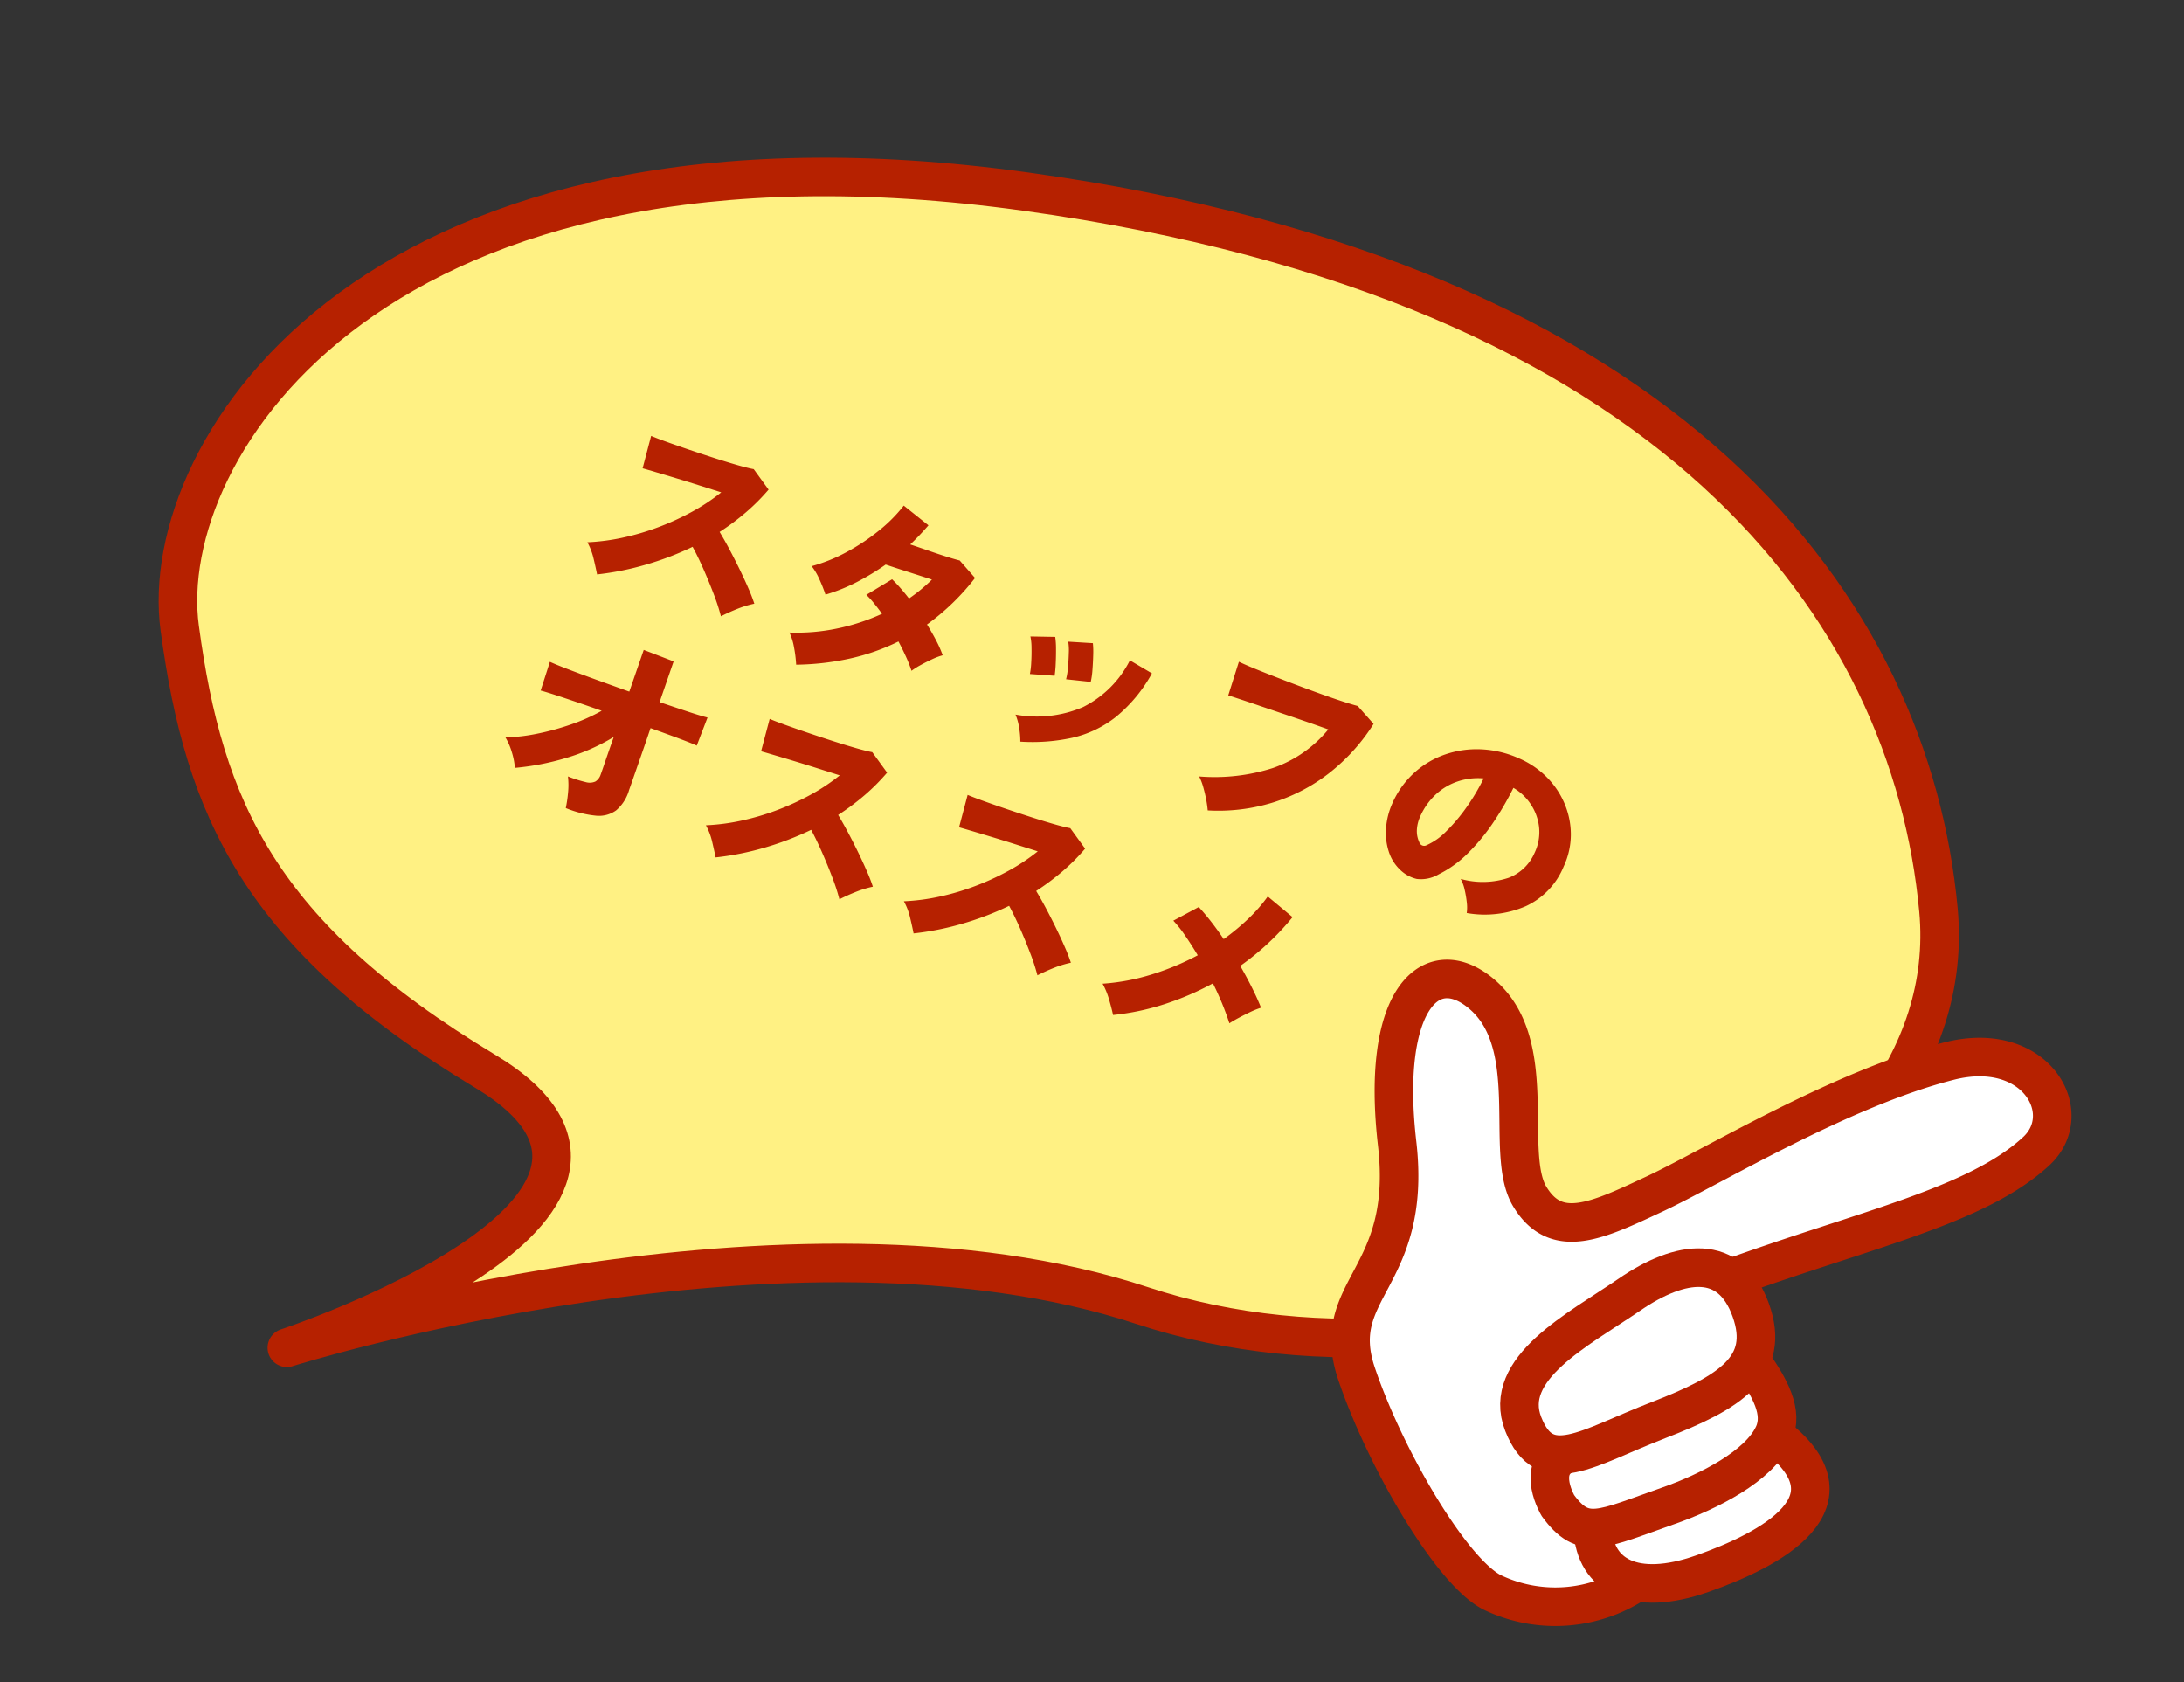 <svg xmlns="http://www.w3.org/2000/svg" width="226.594" height="174.491" viewBox="0 0 226.594 174.491">
  <rect x="0" y="0" width="226.594" height="174.491" fill="#333333" stroke="none"/>
  <g id="グループ_356" data-name="グループ 356" transform="matrix(0.998, 0.07, -0.07, 0.998, -1094.36, -1154.467)">
    <path id="パス_1247" data-name="パス 1247" d="M1181.29,1159.3c-6.366-17.775,8.691-57.69,76.478-62.54s98.7,23.329,108,53.169-33.927,61.489-72.214,57.3-85.871,22.736-85.871,22.736,40.026-23.389,14.168-32.314S1187.655,1177.078,1181.29,1159.3Z" transform="translate(186.625 -174.174) rotate(8)" fill="#fff183" stroke="#b62100" stroke-linecap="round" stroke-linejoin="round" stroke-width="4"/>
    <path id="パス_1589" data-name="パス 1589" d="M3.982.022q-.4-.638-.946-1.43a6.536,6.536,0,0,0-1.188-1.32A21.8,21.8,0,0,0,5.082-4.477,25.93,25.93,0,0,0,8.151-6.82a27.209,27.209,0,0,0,2.695-2.75,20.458,20.458,0,0,0,2.112-2.97l-2.4.143q-1.276.077-2.486.165T5.9-12.067q-.968.077-1.452.121L4.07-15.4q.572.022,1.7,0t2.519-.077q1.386-.055,2.772-.132t2.508-.176q1.122-.1,1.672-.209l2.2,1.43a21.205,21.205,0,0,1-1.353,3.047,25.156,25.156,0,0,1-1.815,2.871q.792.616,1.65,1.364t1.694,1.529q.836.781,1.54,1.5a16.964,16.964,0,0,1,1.144,1.265A10.756,10.756,0,0,0,18.865-1.87q-.693.638-1.331,1.342a20.736,20.736,0,0,0-1.485-1.837q-.913-1.023-1.925-2.046T12.21-6.2A31.088,31.088,0,0,1,8.261-2.673,29.336,29.336,0,0,1,3.982.022ZM26.62,1.364a13.374,13.374,0,0,0-.869-1.628A5.865,5.865,0,0,0,24.772-1.5a20.338,20.338,0,0,0,4.444-2.145,21.59,21.59,0,0,0,3.828-3.113q-.572-.374-1.133-.7a8.934,8.934,0,0,0-1.089-.55l1.914-2.464q.528.22,1.133.539t1.221.693q.44-.638.825-1.32t.693-1.364q-.9.044-1.859.1t-1.793.1q-.836.044-1.386.066a26.148,26.148,0,0,1-2.112,2.728,18.514,18.514,0,0,1-2.6,2.42,15.625,15.625,0,0,0-1.155-1.254,6.4,6.4,0,0,0-1.243-.99,16.909,16.909,0,0,0,2.871-2.673A21.542,21.542,0,0,0,29.656-14.7,15.649,15.649,0,0,0,31.13-18.04l3.124.99q-.22.616-.484,1.254T33.2-14.52q.946-.044,2-.077t1.969-.088q.913-.055,1.419-.121l2.134,1.122A24.366,24.366,0,0,1,37.8-7.392q.814.616,1.507,1.232a11.414,11.414,0,0,1,1.155,1.166,6.784,6.784,0,0,0-.858.759q-.462.473-.891.979a8.387,8.387,0,0,0-.693.924,13.01,13.01,0,0,0-1.045-1.144q-.6-.594-1.309-1.21a22.129,22.129,0,0,1-4.081,3.465A27.587,27.587,0,0,1,26.62,1.364ZM51.194.484a8.462,8.462,0,0,0-.638-1.309,5.6,5.6,0,0,0-.836-1.133,12.182,12.182,0,0,0,6.259-3.234,10.909,10.909,0,0,0,2.805-6.27l2.618.44a15.427,15.427,0,0,1-1.87,5.555,11.366,11.366,0,0,1-3.443,3.641A19.511,19.511,0,0,1,51.194.484ZM53.306-7.26a7.077,7.077,0,0,0-.253-1.2q-.209-.737-.462-1.452a5.712,5.712,0,0,0-.473-1.067l2.442-.77a8.864,8.864,0,0,1,.473,1.133q.253.715.473,1.452a8.2,8.2,0,0,1,.286,1.243Zm-3.7.836a7.977,7.977,0,0,0-.3-1.166q-.231-.726-.517-1.43a5.8,5.8,0,0,0-.528-1.056l2.42-.88a8.413,8.413,0,0,1,.517,1.122q.275.7.517,1.43a12.24,12.24,0,0,1,.352,1.232ZM71.9.176a10.457,10.457,0,0,0-.517-.935q-.341-.561-.759-1.122a6.084,6.084,0,0,0-.814-.913,19.856,19.856,0,0,0,6.82-3.553,12.881,12.881,0,0,0,3.938-5.8q-1.078.022-2.387.066t-2.651.1q-1.342.055-2.552.1t-2.1.088q-.891.044-1.265.066l-.22-3.652q.858.066,2.2.088t2.893.022q1.551,0,3.091-.022t2.849-.077q1.309-.055,2.123-.143l2.2,1.144a20.064,20.064,0,0,1-2.519,6.49,18.468,18.468,0,0,1-4.389,4.928A19.159,19.159,0,0,1,71.9.176ZM100.8.484a4.094,4.094,0,0,0-.385-1.023,11.063,11.063,0,0,0-.682-1.155,4.267,4.267,0,0,0-.781-.9,8.512,8.512,0,0,0,4.6-1.892,4.8,4.8,0,0,0,1.584-3.388,4.968,4.968,0,0,0-.528-2.662,5.346,5.346,0,0,0-1.661-1.9,5.389,5.389,0,0,0-2.277-.935,30.527,30.527,0,0,1-.649,4.037A20.854,20.854,0,0,1,98.714-5.4a11.558,11.558,0,0,1-2.068,3.179A3.6,3.6,0,0,1,94.688-.957a3.678,3.678,0,0,1-1.958-.275,4.462,4.462,0,0,1-1.76-1.331,6.3,6.3,0,0,1-1.133-2.156,7.6,7.6,0,0,1-.319-2.629,9.381,9.381,0,0,1,.979-3.784,9.262,9.262,0,0,1,2.321-2.937,10.071,10.071,0,0,1,3.333-1.848,10.826,10.826,0,0,1,4.015-.517,9.116,9.116,0,0,1,3.322.781,8.7,8.7,0,0,1,2.695,1.881,8.241,8.241,0,0,1,1.771,2.75,7.841,7.841,0,0,1,.506,3.388,7.765,7.765,0,0,1-2.2,5.269A10.772,10.772,0,0,1,100.8.484ZM94.4-4.6a6.634,6.634,0,0,0,1.375-2.057,17.935,17.935,0,0,0,1.067-3.058,21.26,21.26,0,0,0,.594-3.465,6.6,6.6,0,0,0-2.409,1.265A6.27,6.27,0,0,0,93.39-9.834a6.928,6.928,0,0,0-.682,2.662,3.81,3.81,0,0,0,.187,1.5,2.693,2.693,0,0,0,.671,1.056A.531.531,0,0,0,94.4-4.6ZM9.636,23.814a13.965,13.965,0,0,0-.352-1.573,7.809,7.809,0,0,0-.616-1.573,12.721,12.721,0,0,0,1.925-.11,1.472,1.472,0,0,0,.924-.418,1.315,1.315,0,0,0,.253-.858q0-.22-.044-1.375t-.088-2.761A20.749,20.749,0,0,1,7.8,18.952a26.652,26.652,0,0,1-4.587,2.86,7.418,7.418,0,0,0-.9-1.43,6.66,6.66,0,0,0-1.144-1.166A18.671,18.671,0,0,0,4.1,17.676a26.667,26.667,0,0,0,2.948-2.167A19.357,19.357,0,0,0,9.5,13.056q-1.584.044-2.981.1t-2.365.11q-.968.055-1.32.1L2.662,10.24q.638.044,2,.044t3.146-.033q1.782-.033,3.652-.077L11.308,5.6H14.63l.154,4.466q1.694-.066,3.091-.132T20,9.778V12.9q-.418-.044-1.826-.033t-3.3.055q.066,1.606.11,3.08t.077,2.475q.033,1,.033,1.2a4.34,4.34,0,0,1-.495,2.486A3.05,3.05,0,0,1,12.8,23.44,11.148,11.148,0,0,1,9.636,23.814Zm16.346-.792q-.4-.638-.946-1.43a6.536,6.536,0,0,0-1.188-1.32,21.8,21.8,0,0,0,3.234-1.749,25.93,25.93,0,0,0,3.069-2.343,27.209,27.209,0,0,0,2.695-2.75,20.458,20.458,0,0,0,2.112-2.97l-2.4.143q-1.276.077-2.486.165t-2.178.165q-.968.077-1.452.121L26.07,7.6q.572.022,1.7,0t2.519-.077q1.386-.055,2.772-.132t2.508-.176q1.122-.1,1.672-.209l2.2,1.43a21.205,21.205,0,0,1-1.353,3.047,25.157,25.157,0,0,1-1.815,2.871q.792.616,1.65,1.364t1.694,1.529q.836.781,1.54,1.5a16.965,16.965,0,0,1,1.144,1.265,10.756,10.756,0,0,0-1.441,1.122q-.693.638-1.331,1.342a20.737,20.737,0,0,0-1.485-1.837q-.913-1.023-1.925-2.046T34.21,16.8a31.088,31.088,0,0,1-3.949,3.531A29.336,29.336,0,0,1,25.982,23.022Zm22,0q-.4-.638-.946-1.43a6.536,6.536,0,0,0-1.188-1.32,21.8,21.8,0,0,0,3.234-1.749,25.929,25.929,0,0,0,3.069-2.343,27.209,27.209,0,0,0,2.695-2.75,20.458,20.458,0,0,0,2.112-2.97l-2.4.143q-1.276.077-2.486.165t-2.178.165q-.968.077-1.452.121L48.07,7.6q.572.022,1.705,0t2.519-.077q1.386-.055,2.772-.132t2.508-.176q1.122-.1,1.672-.209l2.2,1.43a21.205,21.205,0,0,1-1.353,3.047,25.157,25.157,0,0,1-1.815,2.871q.792.616,1.65,1.364t1.694,1.529q.836.781,1.54,1.5a16.965,16.965,0,0,1,1.144,1.265,10.756,10.756,0,0,0-1.441,1.122q-.693.638-1.331,1.342a20.737,20.737,0,0,0-1.485-1.837q-.913-1.023-1.925-2.046T56.21,16.8a31.088,31.088,0,0,1-3.949,3.531A29.336,29.336,0,0,1,47.982,23.022Zm22.352.484q-.4-.616-.99-1.386a7.582,7.582,0,0,0-1.188-1.254,22.062,22.062,0,0,0,4.411-2.717,27.139,27.139,0,0,0,3.751-3.575q-1.012-.792-1.958-1.441a12.428,12.428,0,0,0-1.694-1l1.958-2.266q.814.4,1.738.957t1.87,1.221a23.809,23.809,0,0,0,1.617-2.871A16.542,16.542,0,0,0,80.916,6.28l3.168,1.078a27.247,27.247,0,0,1-3.256,6.666q1.056.858,1.969,1.694t1.6,1.584a8.621,8.621,0,0,0-.88.814q-.462.484-.891.979t-.715.891a29.922,29.922,0,0,0-3.08-3.256,29.5,29.5,0,0,1-3.905,3.806A25.545,25.545,0,0,1,70.334,23.506Z" transform="matrix(0.956, 0.292, -0.292, 0.956, 1234.059, 1128.476)" fill="#b62100"/>
    <g id="グループ_142" data-name="グループ 142" transform="translate(1373.01 1137.615) rotate(60)">
      <path id="パス_1329" data-name="パス 1329" d="M42.619,39.437c1.571-14.837,4.49-26.3,2.072-34.324C43.018-.443,34.232.046,32.337,9.122c-2.372,11.36-.887,27-1,33.515s-.1,11.287-5.452,11.753S11.866,46,4.314,49.92c-5.58,2.893-3.272,9.524,10.628,14.425,13.424,4.732,10.309,13.046,19.619,14.242s23.206.124,26.721-2.867a15.156,15.156,0,0,0,5.362-14.053Z" transform="translate(0 0)" fill="#fff" stroke="#b62100" stroke-width="1"/>
      <path id="パス_1330" data-name="パス 1330" d="M42.619,39.437c1.571-14.837,4.49-26.3,2.072-34.324C43.018-.443,34.232.046,32.337,9.122c-2.372,11.36-.887,27-1,33.515s-.1,11.287-5.452,11.753S11.866,46,4.314,49.92c-5.58,2.893-3.272,9.524,10.628,14.425,13.424,4.732,10.309,13.046,19.619,14.242s23.206.124,26.721-2.867a15.156,15.156,0,0,0,5.362-14.053L42.619,39.437" transform="translate(0 0)" fill="none" stroke="#b62100" stroke-miterlimit="10" stroke-width="4"/>
      <path id="パス_1331" data-name="パス 1331" d="M110.7,99.489c4.315,1.829,8.181-.774,9.044-8.2s.6-18.238-9.727-12.985c0,0-1.961,1.5-1.353,8.6.269,3.137.349,11.87,2.036,12.585" transform="translate(-50.855 -35.829)" fill="#fff" stroke="#b62100" stroke-width="1"/>
      <path id="パス_1332" data-name="パス 1332" d="M110.7,99.489c4.315,1.829,8.181-.774,9.044-8.2s.6-18.238-9.727-12.985c0,0-1.961,1.5-1.353,8.6C108.932,90.041,109.012,98.774,110.7,99.489Z" transform="translate(-50.855 -35.829)" fill="none" stroke="#b62100" stroke-miterlimit="10" stroke-width="4"/>
      <path id="パス_1333" data-name="パス 1333" d="M94.911,98.632c.112,3.171,4.447,2.8,4.447,2.8,4.481-.809,4.177-2.91,5.04-10.332.508-4.369.422-10.2-1.868-13-1.6-1.952-4.492-1.817-8.089-1.214,0,0-2.69,1.345-1.206,10.335.9,5.433,1.677,11.4,1.677,11.4" transform="translate(-43.369 -35.63)" fill="#fff" stroke="#b62100" stroke-width="1"/>
      <path id="パス_1334" data-name="パス 1334" d="M94.911,98.632c.112,3.171,4.447,2.8,4.447,2.8,4.481-.809,4.177-2.91,5.04-10.332.508-4.369.422-10.2-1.868-13-1.6-1.952-4.492-1.817-8.089-1.214,0,0-2.69,1.345-1.206,10.335C94.131,92.661,94.911,98.632,94.911,98.632Z" transform="translate(-43.369 -35.63)" fill="none" stroke="#b62100" stroke-miterlimit="10" stroke-width="4"/>
      <path id="パス_1335" data-name="パス 1335" d="M73.8,83.375c-.947-6.38.7-11.282,6.952-10.6s6.736,5.749,6.064,13.624.4,13.26-5.774,12.763-6.3-9.405-7.243-15.785" transform="translate(-34.228 -33.83)" fill="#fff" stroke="#b62100" stroke-width="1"/>
      <path id="パス_1336" data-name="パス 1336" d="M73.8,83.375c-.947-6.38.7-11.282,6.952-10.6s6.736,5.749,6.064,13.624.4,13.26-5.774,12.763S74.742,89.755,73.8,83.375Z" transform="translate(-34.228 -33.83)" fill="none" stroke="#b62100" stroke-miterlimit="10" stroke-width="4"/>
    </g>
  </g>
</svg>
